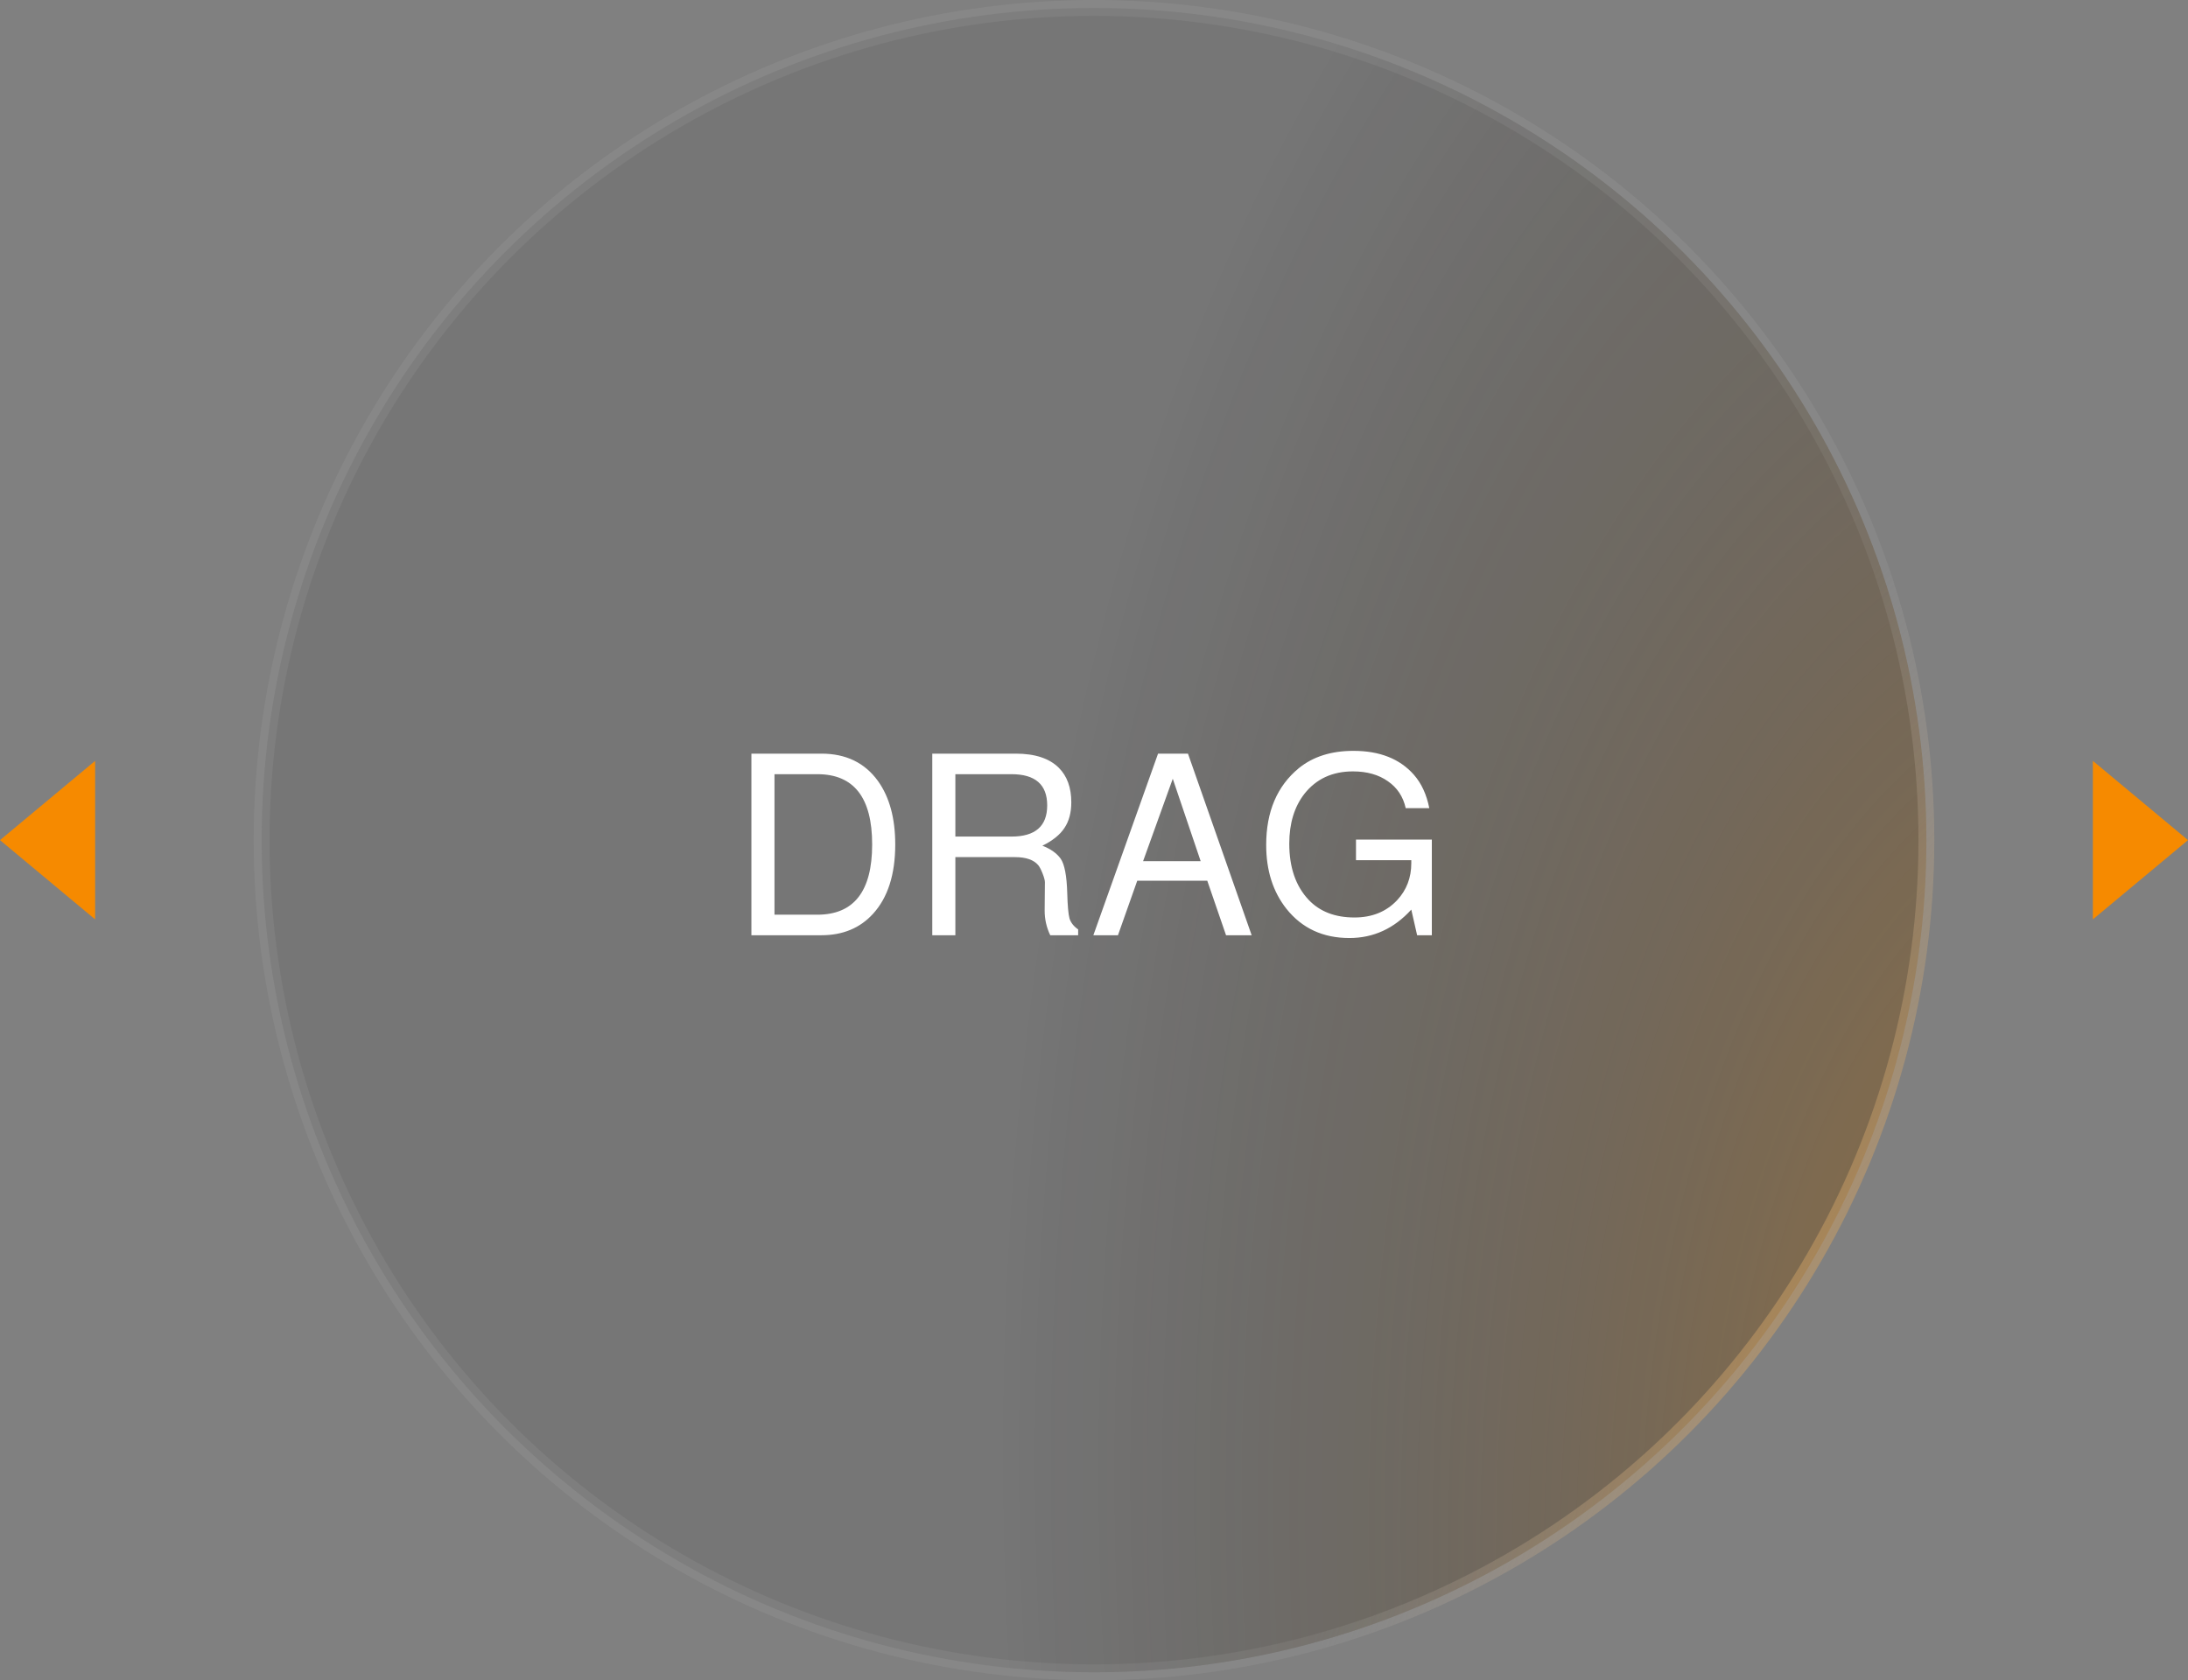 <svg width="138" height="106" viewBox="0 0 138 106" fill="none" xmlns="http://www.w3.org/2000/svg">
<rect x="0" y="0" width="138" height="106" fill="#808080" stroke="none"/>
<circle cx="69" cy="53" r="52.5" fill="url(#paint0_radial_3482_3249)"/>
<circle cx="69" cy="53" r="52.5" fill="#515151" fill-opacity="0.2"/>
<circle cx="69" cy="53" r="52.5" stroke="url(#paint1_radial_3482_3249)"/>
<circle cx="69" cy="53" r="52.5" stroke="white" stroke-opacity="0.06"/>
<path d="M47.392 59V47.544H51.808C53.355 47.544 54.544 48.12 55.376 49.272C56.101 50.285 56.464 51.619 56.464 53.272C56.464 55.171 55.995 56.632 55.056 57.656C54.235 58.552 53.152 59 51.808 59H47.392ZM48.848 57.704H51.552C53.856 57.704 55.008 56.227 55.008 53.272C55.008 50.317 53.856 48.84 51.552 48.84H48.848V57.704ZM60.256 54.072V59H58.8V47.544H64.064C65.28 47.544 66.186 47.843 66.784 48.44C67.306 48.963 67.568 49.688 67.568 50.616C67.568 51.267 67.424 51.805 67.136 52.232C66.858 52.659 66.394 53.032 65.744 53.352C66.266 53.555 66.65 53.827 66.896 54.168C67.141 54.52 67.28 55.24 67.312 56.328C67.333 57.128 67.381 57.667 67.456 57.944C67.541 58.211 67.722 58.44 68 58.632V59H66.24C66.005 58.509 65.888 57.992 65.888 57.448L65.904 55.656C65.904 55.539 65.856 55.357 65.76 55.112C65.664 54.867 65.573 54.691 65.488 54.584C65.2 54.243 64.709 54.072 64.016 54.072H60.256ZM60.256 52.776H63.792C65.296 52.776 66.048 52.12 66.048 50.808C66.048 49.496 65.296 48.84 63.792 48.84H60.256V52.776ZM76.144 55.56H71.728L70.511 59H68.96L73.04 47.544H74.927L78.944 59H77.328L76.144 55.56ZM75.728 54.328L73.968 49.128L72.096 54.328H75.728ZM90.308 52.968V59H89.38L89.012 57.384C87.924 58.579 86.623 59.176 85.108 59.176C83.444 59.176 82.121 58.563 81.14 57.336C80.287 56.259 79.86 54.915 79.86 53.304C79.86 51.203 80.548 49.587 81.924 48.456C82.82 47.731 83.966 47.368 85.364 47.368C87.017 47.368 88.287 47.869 89.172 48.872C89.652 49.416 89.977 50.12 90.148 50.984H88.66C88.5 50.259 88.126 49.693 87.54 49.288C86.953 48.872 86.217 48.664 85.332 48.664C84.041 48.664 83.022 49.133 82.276 50.072C81.636 50.893 81.316 51.944 81.316 53.224C81.316 54.717 81.721 55.896 82.532 56.76C83.236 57.507 84.201 57.88 85.428 57.88C86.537 57.88 87.433 57.517 88.116 56.792C88.713 56.152 89.012 55.373 89.012 54.456V54.264H85.524V52.968H90.308Z" fill="white"/>
<path d="M132 58V48L138 53L132 58Z" fill="#F68A00"/>
<path d="M6 58V48L0 53L6 58Z" fill="#F68A00"/>
<defs>
<radialGradient id="paint0_radial_3482_3249" cx="0" cy="0" r="1" gradientTransform="matrix(-71.904 -70.345 32.075 -118.736 140.904 106)" gradientUnits="userSpaceOnUse">
<stop stop-color="#F68B00" stop-opacity="0.61"/>
<stop offset="1" stop-opacity="0"/>
</radialGradient>
<radialGradient id="paint1_radial_3482_3249" cx="0" cy="0" r="1" gradientTransform="matrix(-22.955 -45.612 45.612 -83.134 123.013 108.248)" gradientUnits="userSpaceOnUse">
<stop stop-color="#F68B00"/>
<stop offset="1" stop-color="#999999" stop-opacity="0"/>
</radialGradient>
</defs>
</svg>
